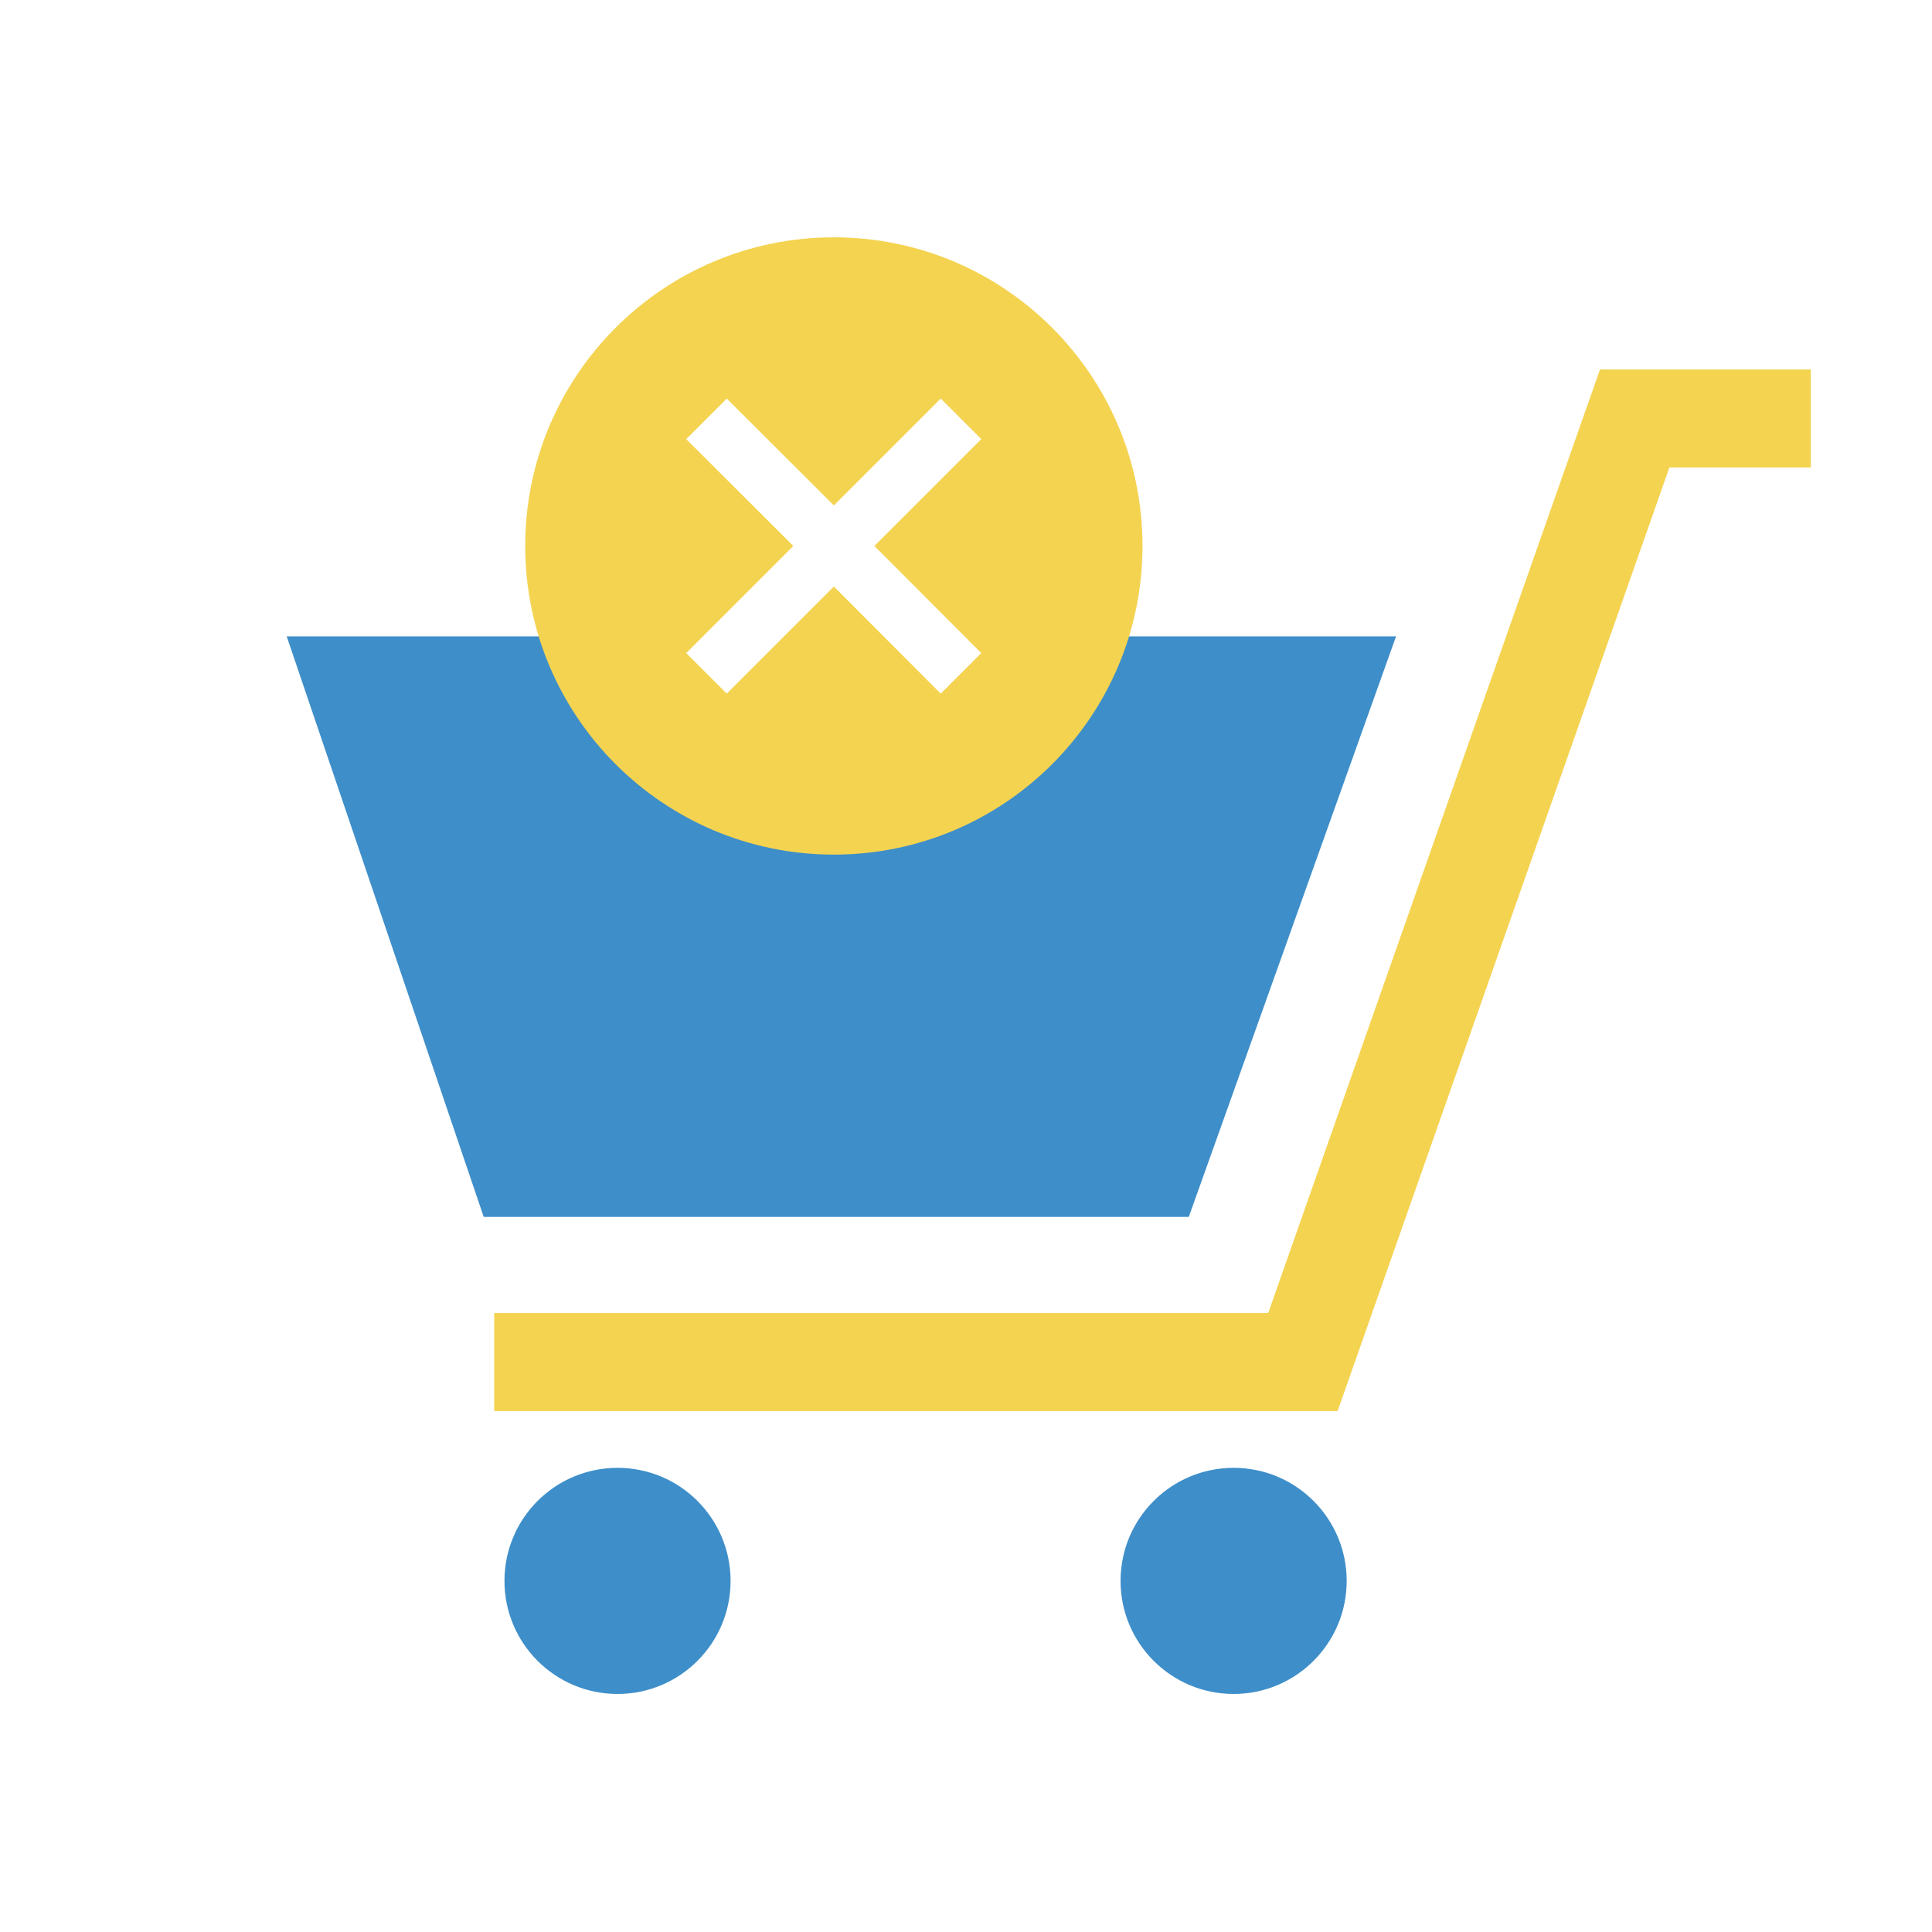 <svg width="81" height="81" viewBox="0 0 81 81" fill="none" xmlns="http://www.w3.org/2000/svg">
<rect width="81" height="81" fill="white"/>
<path d="M12.02 26.68L20.28 51.02H49.84L58.53 26.68C58.54 26.68 36.37 26.68 12.02 26.68Z" fill="#3E8EC9"/>
<path d="M67.08 15.49L53.17 55.05H20.72V59.16H56.08L69.99 19.6H75.92V15.49H67.08Z" fill="#F4D351"/>
<path d="M25.89 71.02C28.508 71.02 30.63 68.898 30.63 66.28C30.63 63.662 28.508 61.54 25.89 61.54C23.272 61.54 21.15 63.662 21.15 66.28C21.15 68.898 23.272 71.02 25.89 71.02Z" fill="#3E8EC9"/>
<path d="M51.72 71.02C54.338 71.02 56.46 68.898 56.46 66.28C56.46 63.662 54.338 61.54 51.72 61.54C49.102 61.54 46.98 63.662 46.98 66.28C46.98 68.898 49.102 71.02 51.72 71.02Z" fill="#3E8EC9"/>
<path d="M34.96 35.83C42.107 35.83 47.9 30.037 47.9 22.89C47.9 15.743 42.107 9.95 34.96 9.95C27.814 9.95 22.02 15.743 22.02 22.89C22.02 30.037 27.814 35.83 34.96 35.83Z" fill="#F4D351"/>
<path d="M41.14 18.41L39.44 16.71L34.96 21.19L30.47 16.71L28.77 18.41L33.26 22.89L28.77 27.38L30.47 29.08L34.96 24.59L39.44 29.08L41.14 27.38L36.66 22.89L41.14 18.41Z" fill="white"/>
</svg>
